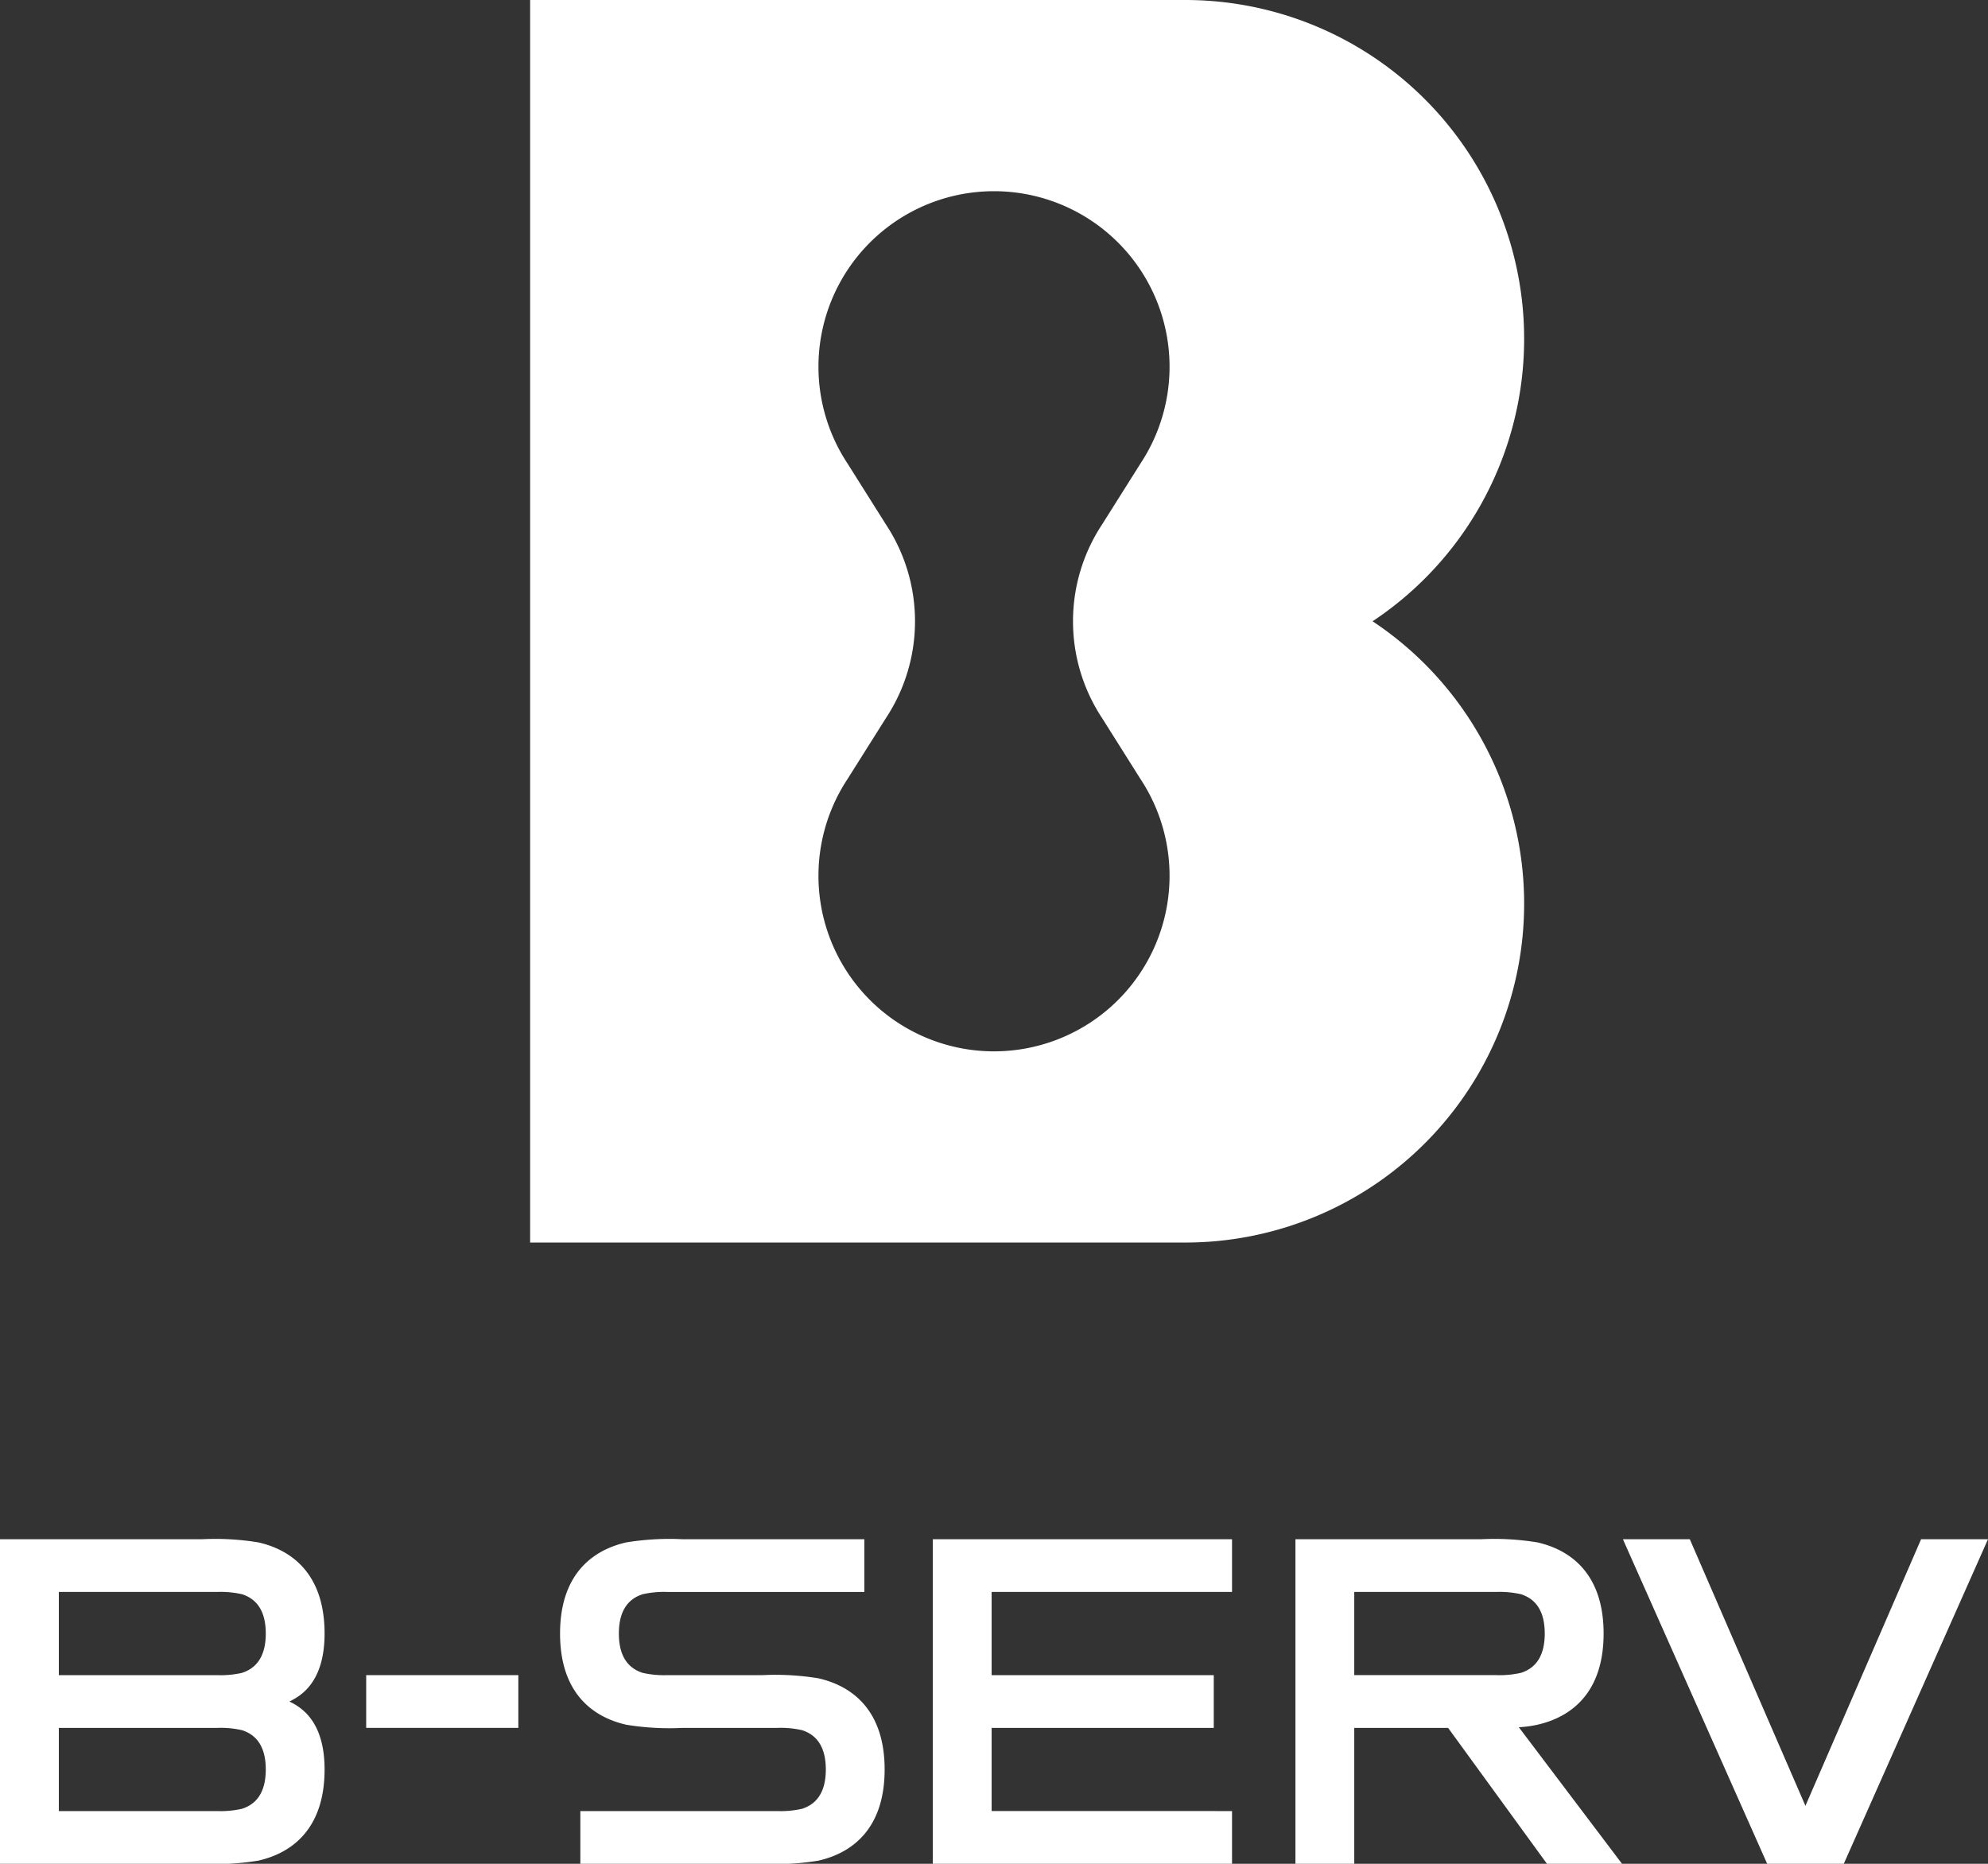 <svg id="Group_2933" data-name="Group 2933" xmlns="http://www.w3.org/2000/svg" xmlns:xlink="http://www.w3.org/1999/xlink" width="223.998" height="209.999" viewBox="0 0 223.998 209.999"><rect x="0" y="0" width="223.998" height="209.999" fill="#333333" stroke="none"/><defs><clipPath id="clip-path"><rect id="Rectangle_24170" data-name="Rectangle 24170" width="223.998" height="209.999" fill="#fff"/></clipPath></defs><g id="Group_2932" data-name="Group 2932" clip-path="url(#clip-path)"><path id="Path_5046" data-name="Path 5046" d="M143.3,70A38.181,38.181,0,0,0,122.2,0H48.378V140H122.2a38.181,38.181,0,0,0,21.1-70M112.823,80.908l4.325,6.865a19.78,19.78,0,1,1-33.006,0l4.325-6.865a19.794,19.794,0,0,0,0-21.816l-4.325-6.865a19.78,19.78,0,1,1,33.006,0l-4.325,6.865a19.793,19.793,0,0,0,0,21.816" transform="translate(11.355)" fill="#fff"/><rect id="Rectangle_24169" data-name="Rectangle 24169" width="17.143" height="5.943" transform="translate(41.261 188.741)" fill="#fff"/><path id="Path_5047" data-name="Path 5047" d="M29.619,155.269Z" transform="translate(6.952 36.444)" fill="#fff"/><path id="Path_5048" data-name="Path 5048" d="M32.605,158.746c1.309-.633,3.967-2.188,3.967-7.658,0-6.574-3.545-9.383-7.464-10.273a30.131,30.131,0,0,0-6.308-.356H0v36.57H22.8a30.049,30.049,0,0,0,6.308-.356c3.919-.89,7.464-3.7,7.464-10.273,0-5.469-2.658-7.023-3.967-7.656M27.28,170.827a10.769,10.769,0,0,1-2.8.262H6.629v-9.372H24.481a10.815,10.815,0,0,1,2.8.261c1.472.479,2.665,1.679,2.665,4.425s-1.193,3.946-2.665,4.424m0-15.313a10.814,10.814,0,0,1-2.8.261H6.629V146.4H24.481a10.815,10.815,0,0,1,2.8.261c1.472.478,2.665,1.679,2.665,4.424s-1.193,3.946-2.665,4.425" transform="translate(0 32.968)" fill="#fff"/><path id="Path_5049" data-name="Path 5049" d="M189.238,140.459H181.7L168.667,170.5l-13.029-30.042H148.1l16.256,36.572h8.632Z" transform="translate(34.76 32.968)" fill="#fff"/><path id="Path_5050" data-name="Path 5050" d="M85.125,140.46v36.571h33.714v-5.943H91.753v-9.371h25.028v-5.943H91.753V146.4h27.086V140.46Z" transform="translate(19.98 32.968)" fill="#fff"/><path id="Path_5051" data-name="Path 5051" d="M75.588,161.717a10.815,10.815,0,0,1,2.8.261c1.472.479,2.665,1.679,2.665,4.425s-1.193,3.946-2.665,4.424a10.769,10.769,0,0,1-2.8.262H53.394v5.943H73.908a30.049,30.049,0,0,0,6.308-.356c3.919-.89,7.464-3.7,7.464-10.273s-3.545-9.383-7.464-10.274a30.139,30.139,0,0,0-6.308-.356H63.2a10.814,10.814,0,0,1-2.8-.261c-1.472-.479-2.665-1.679-2.665-4.425s1.193-3.946,2.665-4.425a10.816,10.816,0,0,1,2.8-.261H85.395V140.46H64.881a30.047,30.047,0,0,0-6.308.356c-3.919.89-7.464,3.7-7.464,10.273s3.545,9.383,7.464,10.273a30.049,30.049,0,0,0,6.308.356Z" transform="translate(11.996 32.968)" fill="#fff"/><path id="Path_5052" data-name="Path 5052" d="M146.558,177.03h8.457l-11.63-15.389a12.738,12.738,0,0,0,2.089-.279c3.92-.89,7.465-3.7,7.465-10.273s-3.545-9.383-7.465-10.274a30.117,30.117,0,0,0-6.307-.356H118.216v36.57h6.628V161.717h10.575ZM124.844,146.4h16a10.825,10.825,0,0,1,2.8.261c1.471.479,2.663,1.679,2.663,4.425s-1.193,3.946-2.663,4.424a10.775,10.775,0,0,1-2.8.262h-16Z" transform="translate(27.747 32.968)" fill="#fff"/></g></svg>